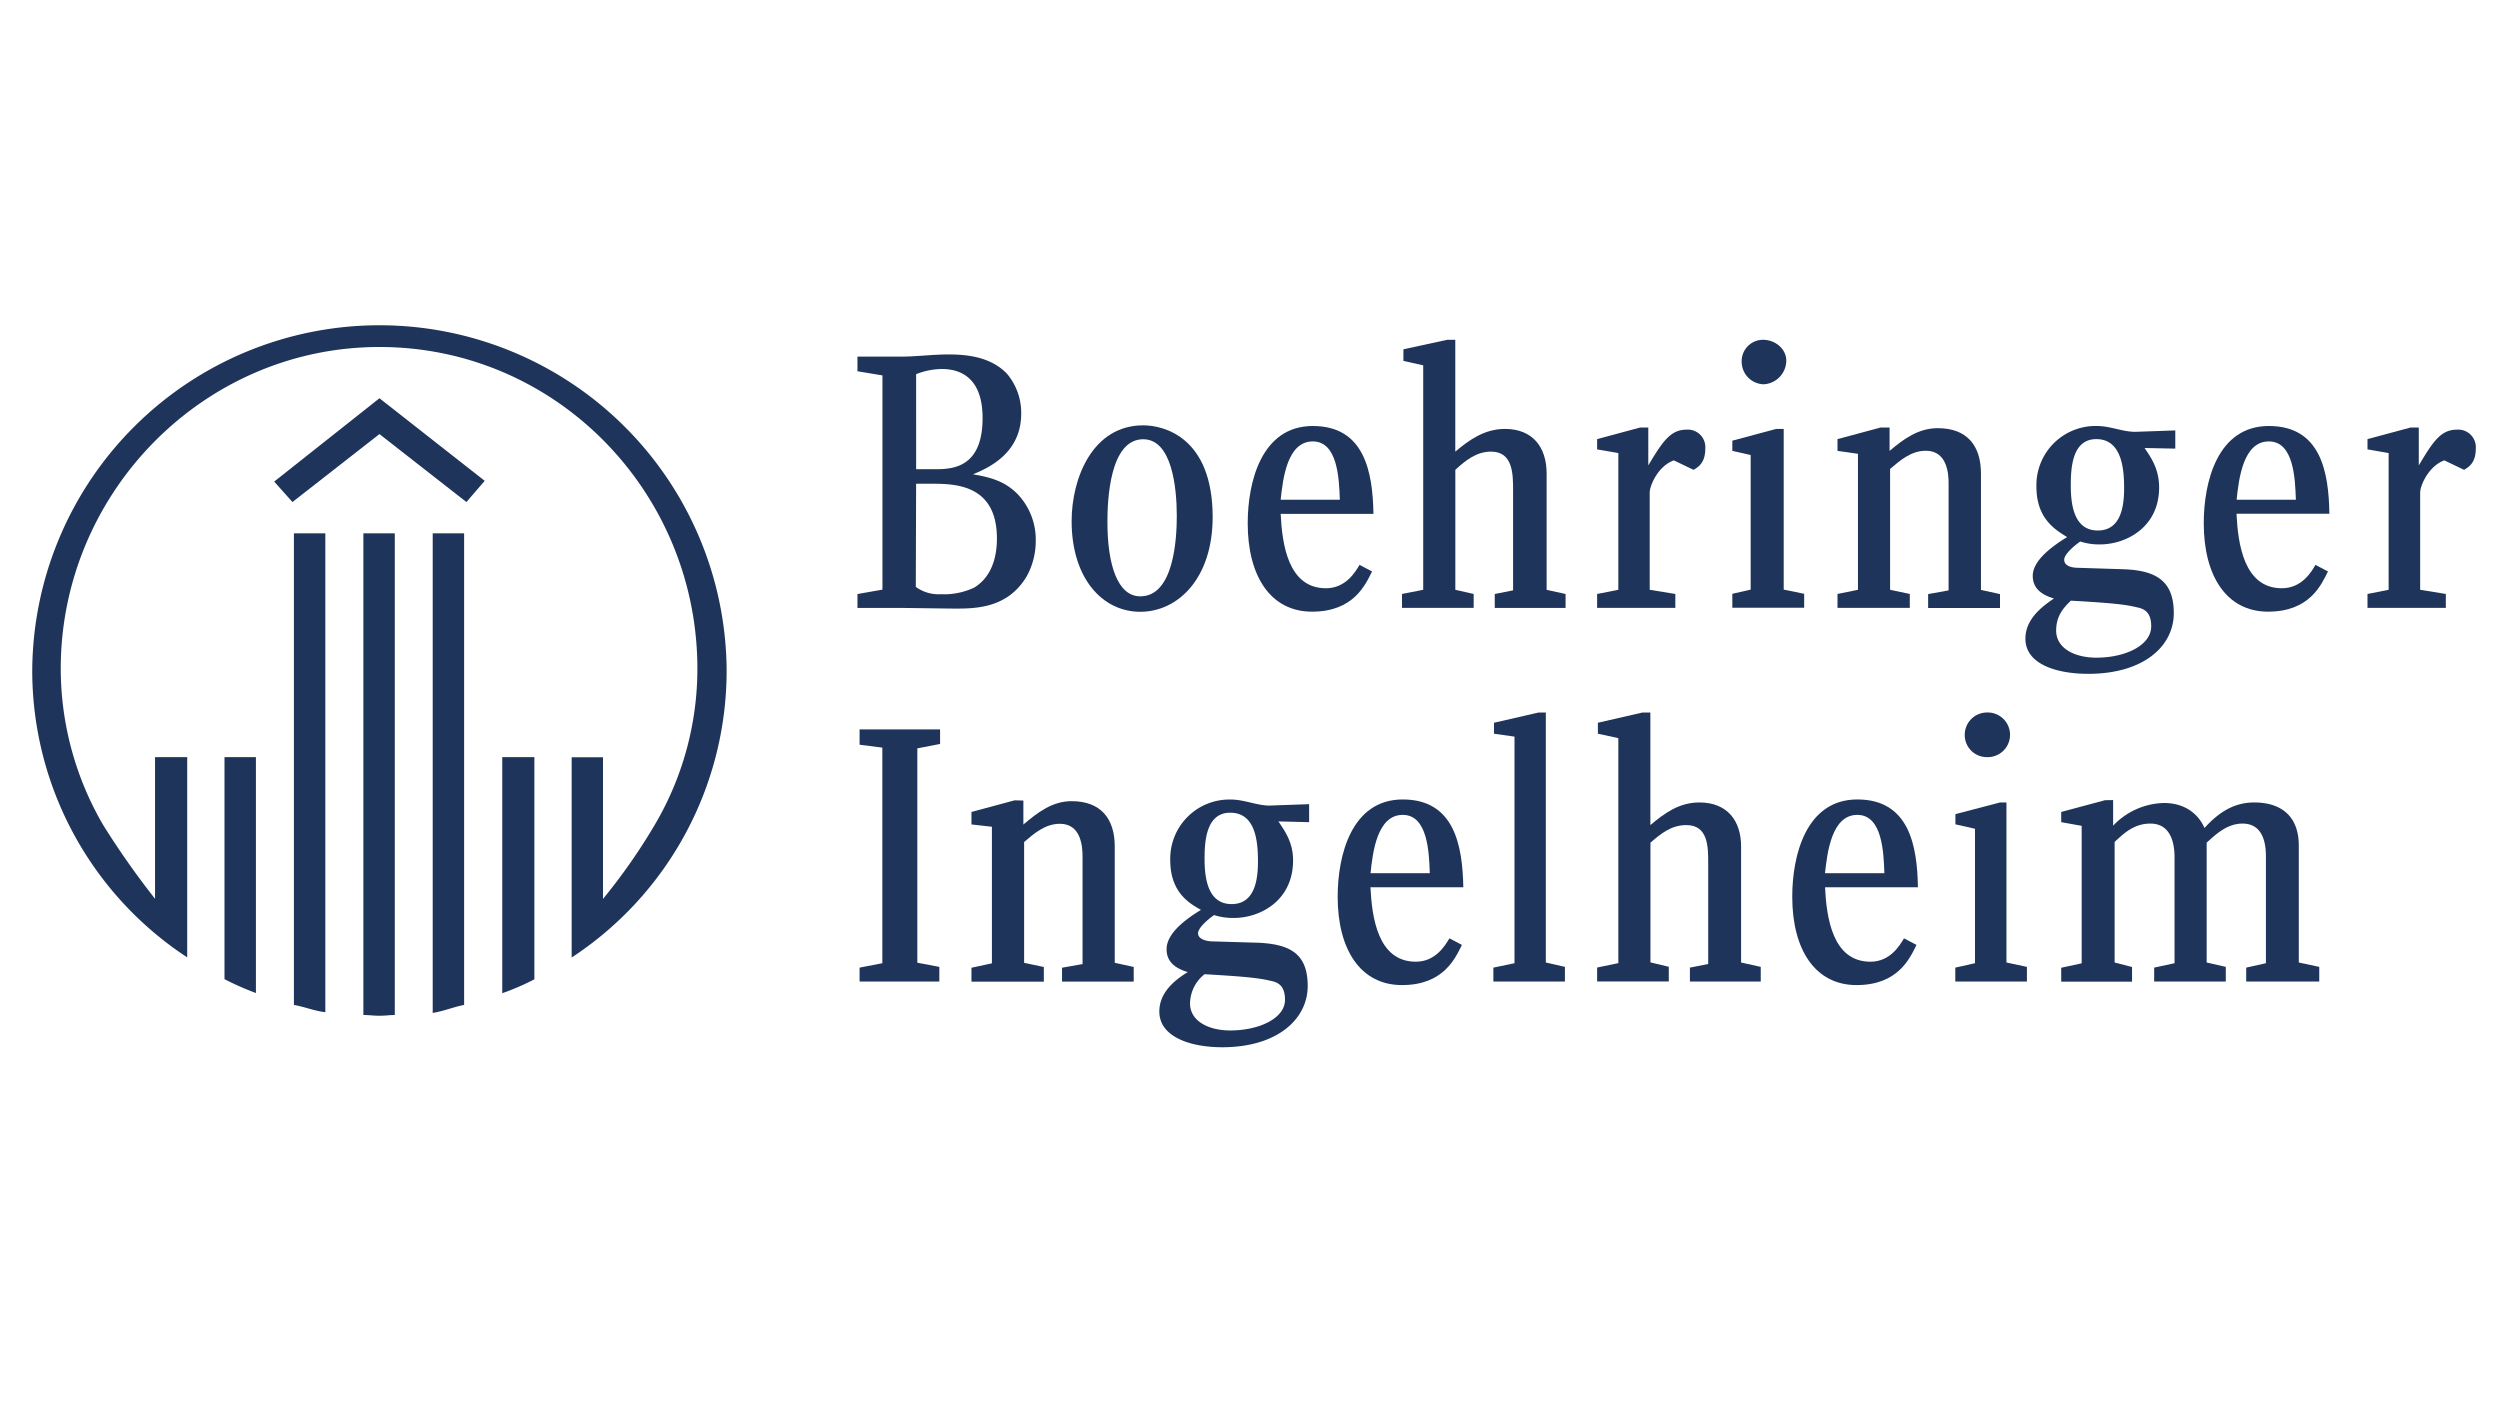 <?xml version="1.0" encoding="UTF-8"?> <svg xmlns="http://www.w3.org/2000/svg" id="Слой_1" data-name="Слой 1" viewBox="0 0 600 342"> <defs> <style>.cls-1{fill:#1f345b;fill-rule:evenodd;}</style> </defs> <title>лого</title> <g id="layer1"> <g id="g2281"> <path id="path12" class="cls-1" d="M116.33,115.4,91.07,95.58l-25.26,20,4.38,4.91,20.88-16.31,20.87,16.31,4.39-5.09Zm58.06,45.08a83.33,83.33,0,0,0-166.65,0,82.3,82.3,0,0,0,37.19,69.29V181.71H37.21v34A197.41,197.41,0,0,1,24.76,198a74.53,74.53,0,0,1-10.18-37.54c0-42.1,34.21-77.18,76.49-77.18,42.62,0,76.3,35.08,76.3,77.18A73.63,73.63,0,0,1,157,198.2a141.61,141.61,0,0,1-12.28,17.54v-34H137.2v48.06a82.3,82.3,0,0,0,37.19-69.29Zm-63,80.7V128h-7.54V243.11c3-.53,4.91-1.41,7.54-1.93ZM128.25,235V181.71h-7.71v56.66a60,60,0,0,0,7.71-3.33Zm-33.5,8.59V128H87.21v115.6c1.4,0,2.45.18,3.86.18s2.45-.18,3.68-.18Zm-16.67-.7V128H70.54V241.18c2.81.52,4.74,1.4,7.54,1.75Zm-16.66-4.56V181.71H53.88V235a69.9,69.9,0,0,0,7.54,3.33Z"></path> <path id="path2242" class="cls-1" d="M347.34,81.55l-10.52,2.28v2.79l4.75,1.06v53.87l-5.09,1v3.34h17.2v-3.34l-4.4-1V112.76c2.46-2.28,5.08-4.37,8.58-4.37,5.27,0,5.28,5.43,5.28,9.29v24l-4.4.88v3.34h17v-3.34l-4.55-1V113.64c0-6.31-3.34-10.7-10-10.7-4.91,0-8.59,2.65-11.92,5.45V81.55Z"></path> <path id="path2240" class="cls-1" d="M423.13,81.55A5.13,5.13,0,0,0,418,86.8a5.43,5.43,0,0,0,5.27,5.43,5.74,5.74,0,0,0,5.44-5.61C428.75,83.81,426.12,81.55,423.13,81.55Z"></path> <path id="path2226" class="cls-1" d="M393.65,102.6l-10.34,2.79v2.46l5.09.88v32.82l-5.09,1v3.34h18.77v-3.34l-6.15-1V118.2c0-1.58,1.93-6.31,5.79-7.71l4.73,2.27c1.23-.7,2.82-1.76,2.82-5.09a4.21,4.21,0,0,0-4.55-4.55c-3.86,0-5.79,3-9.13,8.58v-9.1Z"></path> <path id="path2224" class="cls-1" d="M451.37,102.6,441,105.39v2.82l4.91.7v32.64l-4.91,1v3.34h17.35v-3.34l-4.73-1v-29c2.45-2.1,5.07-4.37,8.58-4.37,5.09,0,5.46,5.43,5.46,7.71V141.7l-4.91.88v3.34H480v-3.34l-4.57-1V113.64c0-6.66-3.33-10.88-10.35-10.88-4.73,0-8.25,2.65-11.58,5.45V102.6Z"></path> <path id="path2222" class="cls-1" d="M578.55,102.6l-10.35,2.79v2.46l5.07.88v32.82l-5.07,1v3.34H587v-3.34l-6.16-1V118.2c0-1.58,1.94-6.31,5.8-7.71l4.73,2.27c1.23-.7,2.82-1.76,2.82-5.09a4.23,4.23,0,0,0-4.58-4.55c-3.86,0-5.77,3-9.1,8.58v-9.1Z"></path> <path id="path2220" class="cls-1" d="M426.29,102.94l-10.53,2.82v2.45l4.4,1v32.3l-4.4,1v3.34H433v-3.34l-4.91-1V102.94Z"></path> <path id="path2234" class="cls-1" d="M274.37,102.08c-12.11,0-17.18,12.62-17.18,23,0,13.68,7.36,21.75,16.48,21.75,8.94,0,17.37-7.88,17.37-22.79C291,104.89,279.28,102.08,274.37,102.08Zm0,3.34c6.84,0,8.06,11.4,8.06,18.41,0,5.44-.69,19.29-8.76,19.29-5.44,0-7.89-7.54-7.89-17.89C265.78,120.14,266.3,105.42,274.37,105.42Z"></path> <path id="path2232" class="cls-1" d="M315.07,102.24c-12.28,0-15.62,13.35-15.62,23.35,0,12.63,5.44,21.21,15.44,21.21s12.82-6.49,14.4-9.65l-3-1.58c-1.05,1.76-3.33,5.61-8.07,5.61-9.12,0-10.51-10.67-10.86-17.86h22.27C329.45,113.32,327.52,102.24,315.07,102.24Zm0,3.7c6,0,6.31,9,6.49,14h-14.2C307.89,114.89,308.93,105.94,315.07,105.94Z"></path> <path id="path2228" class="cls-1" d="M544.52,102.24c-12.28,0-15.62,13.33-15.62,23.33,0,12.63,5.44,21.23,15.44,21.23s12.8-6.49,14.37-9.65l-3-1.58c-1,1.76-3.33,5.61-8.07,5.61-9.12,0-10.53-10.7-10.88-17.89h22.29C558.9,113.29,557,102.24,544.52,102.24Zm0,3.7c6,0,6.31,8.93,6.49,14H536.79C537.31,114.87,538.38,105.94,544.52,105.94Z"></path> <path id="path2238" class="cls-1" d="M227.53,85.07c-3.86,0-7.54.52-11.4.52H205.79V89.1l6,1v51.41l-6,1.06v3.33h9.82c2.11,0,11.57.16,13.5.16,4.91,0,12.82,0,17.38-7.89a17.59,17.59,0,0,0,2.09-8.43,15.81,15.81,0,0,0-4.21-11c-3.16-3.33-6.83-4.21-10.86-4.91,4.38-1.76,11.58-5.44,11.58-14.56a14.52,14.52,0,0,0-3.33-9.47C237.55,85.24,230.87,85.07,227.53,85.07ZM226,88.56c3.33,0,9.82,1.07,9.82,11.77,0,11.75-7,12.28-11.22,12.28h-4.73V89.8A17.39,17.39,0,0,1,226,88.56Zm-6.13,27.54H224c6.14,0,15.26.71,15.26,13.16,0,4.74-1.42,9.31-5.46,11.77a17,17,0,0,1-8.06,1.58,9.22,9.22,0,0,1-5.95-1.76Z"></path> <path id="path2230" class="cls-1" d="M503.3,102.24a14.2,14.2,0,0,0-14.56,14.56c0,7.72,4.56,10.35,7.37,12.1-4.91,3-8.25,6.15-8.25,9.31,0,3,2.11,4.55,5.09,5.43-3.15,2.11-6.85,5.09-6.85,9.65,0,6.14,7.53,8.43,15.08,8.43,13.33,0,20.53-6.67,20.53-14.56,0-7.72-4.2-10.18-11.74-10.53l-11.25-.36c-.88,0-3.31-.18-3.31-1.94,0-1.23,2.1-3.14,3.85-4.37a14.69,14.69,0,0,0,4.74.7c6.14,0,14.19-4,14.19-13.68,0-4.56-2.09-7.36-3.49-9.46l7.37.15V103.3l-9.64.34C509.44,103.64,506.45,102.24,503.3,102.24Zm-.18,3.15c6.14,0,6.67,7.21,6.67,11.77,0,4.21-.7,10.16-6.31,10.16-5.79,0-6.49-6.3-6.49-10.86C497,112.25,497.33,105.39,503.12,105.39ZM497,144.16c9.12.52,13,.87,15.77,1.58,1.93.35,3.52,1.24,3.52,4.57,0,4.56-6.15,7.53-13.16,7.53-5.27,0-9.65-2.28-9.65-6.49C493.47,147.66,495.41,145.74,497,144.16Z"></path> <path id="path2206" class="cls-1" d="M369.27,171l-10.71,2.46v2.63l4.92.7v54.38l-5.07,1.06v3.34h17.17v-3.52L371,231V171Z"></path> <path id="path2204" class="cls-1" d="M394.2,171l-10.71,2.46v2.63l4.91,1.06v54l-5.09,1.06v3.34h17.2v-3.52l-4.4-1.06V202.24c2.46-2.11,4.93-4.22,8.61-4.22,5.26,0,5.25,5.27,5.25,9.13v24.21l-4.39.87v3.34h17v-3.52L417.86,231V203.12c0-6.14-3.32-10.53-10-10.53-4.92,0-8.44,2.63-11.77,5.43V171Z"></path> <path id="path2202" class="cls-1" d="M476.82,171a5.35,5.35,0,0,0-5.28,5.46,5.29,5.29,0,0,0,5.28,5.25,5.36,5.36,0,1,0,0-10.71Z"></path> <path id="path2200" class="cls-1" d="M206.3,175.06v3.67l5.46.7v51.74l-5.46,1.06v3.34h19.14v-3.52l-5.28-1V179.61l5.46-1.06v-3.49Z"></path> <path id="path2192" class="cls-1" d="M505.21,192.05l-10.52,2.82v2.45l4.91.88v33l-4.91,1.06v3.34h17v-3.52L507.51,231V202.06c2.11-1.93,4.55-4.4,8.59-4.4,4.91,0,5.79,4.74,5.79,8.07v25.44L517,232.23v3.34h17.19v-3.52L529.6,231V202.24c2.45-2.28,5.1-4.58,8.61-4.58,5.26,0,5.61,5.46,5.61,7.91v25.6l-4.73,1.06v3.34h17.53v-3.52L551.71,231V202.94c0-6.85-4-10.35-10.71-10.35-4.91,0-8.59,2.45-11.92,6.13-1.75-4-5.44-6-9.65-6a17.27,17.27,0,0,0-12.28,5.45v-6.15Z"></path> <path id="path2190" class="cls-1" d="M243.51,192.08l-10.36,2.79v3l4.91.55v32.78l-4.91,1.06v3.34h17.37v-3.52l-4.73-1v-29c2.46-2.11,5.08-4.37,8.59-4.37,5.08,0,5.43,5.43,5.43,7.88v25.79l-4.92.87v3.34h17.2v-3.52l-4.55-1v-27.9c0-6.67-3.33-10.89-10.35-10.89-4.73,0-8.25,2.81-11.58,5.61v-5.76Z"></path> <path id="path2188" class="cls-1" d="M480,192.59l-10.7,2.8v2.45L474,198.9v32.27l-4.73,1.06v3.34h17.19v-3.52L481.55,231v-38.4Z"></path> <path id="path2198" class="cls-1" d="M336.66,191.87c-12.28,0-15.62,13.35-15.62,23.35,0,12.63,5.44,21.2,15.44,21.2s12.8-6.48,14.38-9.64l-3-1.58c-1.05,1.76-3.33,5.61-8.07,5.61-9.12,0-10.53-10.67-10.88-17.87h22.29C351,203,349.11,191.87,336.66,191.87Zm0,3.7c6,0,6.32,9,6.49,14H328.93C329.45,204.52,330.52,195.57,336.66,195.57Z"></path> <path id="path2196" class="cls-1" d="M445.76,191.87c-12.28,0-15.62,13.35-15.62,23.35,0,12.63,5.44,21.2,15.44,21.2s12.8-6.48,14.38-9.64l-3-1.58c-1.05,1.76-3.33,5.61-8.06,5.61-9.13,0-10.54-10.67-10.89-17.87h22.29C460.14,203,458.22,191.87,445.76,191.87Zm0,3.7c6,0,6.32,9,6.49,14H438C438.55,204.52,439.62,195.57,445.76,195.57Z"></path> <path id="path2194" class="cls-1" d="M295.41,191.89a14.2,14.2,0,0,0-14.55,14.56c0,7.72,4.56,10.35,7.37,11.92-4.92,3-8.25,6.14-8.25,9.47,0,3,2.11,4.58,5.09,5.46-3.16,1.92-6.83,4.9-6.83,9.46,0,6.14,7.54,8.58,15.08,8.58,13.33,0,20.53-6.82,20.53-14.71,0-7.72-4.22-10-11.76-10.37l-11.23-.33c-.87,0-3.33-.37-3.33-1.94,0-1.23,2.1-3.15,3.85-4.37a15.08,15.08,0,0,0,4.76.69c6.14,0,14.2-4,14.2-13.86,0-4.38-2.12-7.2-3.52-9.31l7.37.18V193l-9.65.34C301.56,193.29,298.57,191.89,295.41,191.89Zm-.15,3.16c6.14,0,6.65,7,6.65,11.74,0,4.21-.7,10.19-6.31,10.19-5.79,0-6.5-6.33-6.5-10.89C289.1,201.88,289.47,195.05,295.26,195.05Zm-6.16,38.76c9.13.53,13,.88,15.8,1.58,1.93.35,3.5,1.24,3.5,4.58,0,4.38-6.12,7.34-13.14,7.34-5.26,0-9.65-2.28-9.65-6.49A9.07,9.07,0,0,1,289.1,233.81Z"></path> </g> </g> </svg> 